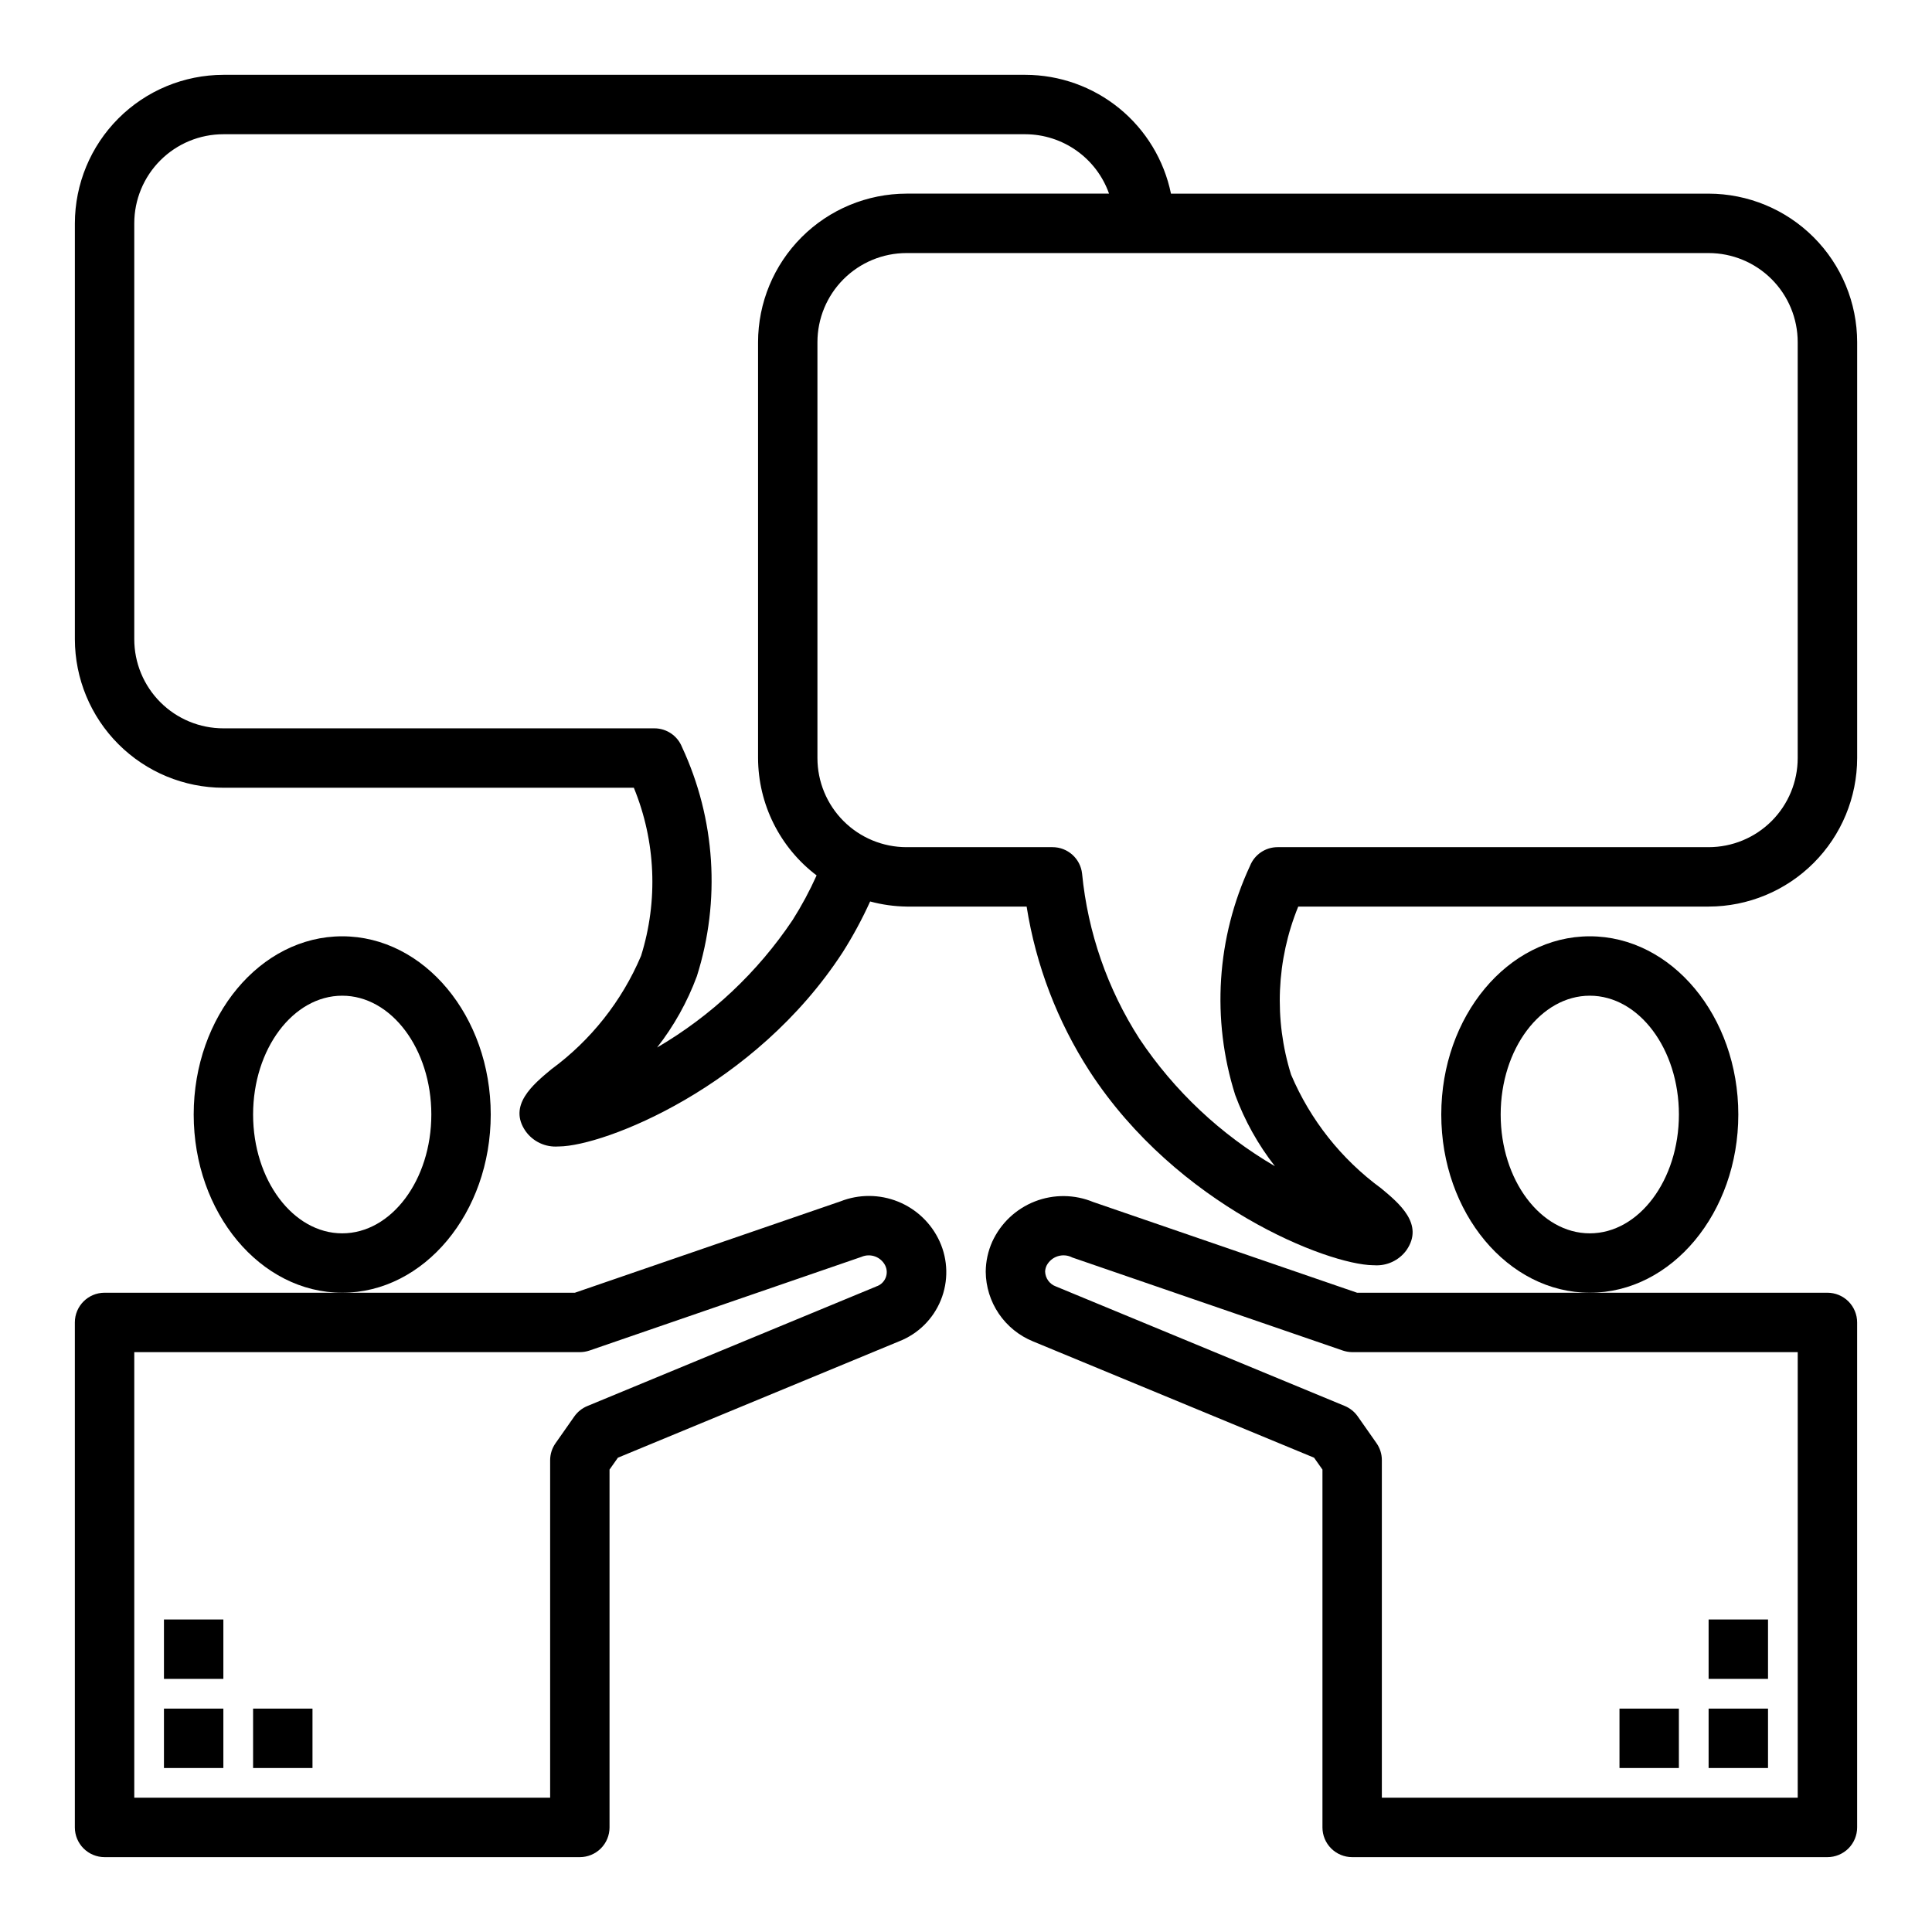 <?xml version="1.0" encoding="UTF-8"?>
<!-- Uploaded to: ICON Repo, www.svgrepo.com, Generator: ICON Repo Mixer Tools -->
<svg fill="#000000" width="800px" height="800px" version="1.1" viewBox="144 144 512 512" xmlns="http://www.w3.org/2000/svg">
 <g>
  <path d="m604.67 439.36c0-26.047-17.656-47.23-39.359-47.23s-39.359 21.184-39.359 47.23 17.656 47.23 39.359 47.23 39.359-21.184 39.359-47.23zm-39.359 31.488c-13.02 0-23.617-14.121-23.617-31.488s10.598-31.488 23.617-31.488 23.617 14.121 23.617 31.488c-0.004 17.363-10.598 31.488-23.617 31.488z"/>
  <path d="m628.29 486.59h-124.64l-69.887-24.027v0.004c-4.957-2.066-10.523-2.125-15.523-0.168-5 1.957-9.043 5.777-11.281 10.66-1.121 2.504-1.711 5.215-1.73 7.957 0.031 3.973 1.238 7.848 3.473 11.137 2.231 3.285 5.387 5.836 9.066 7.332l74.477 30.82 2.219 3.148v94.836c0 2.086 0.832 4.09 2.309 5.566 1.477 1.473 3.477 2.305 5.566 2.305h125.95c2.086 0 4.09-0.832 5.566-2.305 1.473-1.477 2.305-3.481 2.305-5.566v-133.83c0-2.086-0.832-4.09-2.305-5.566-1.477-1.473-3.481-2.305-5.566-2.305zm-7.875 133.82h-110.21v-89.457c0.004-1.625-0.5-3.207-1.441-4.535l-4.969-7.086 0.004 0.004c-0.863-1.219-2.051-2.168-3.426-2.742l-76.555-31.676c-1.664-0.605-2.793-2.164-2.852-3.938 0.023-0.543 0.156-1.078 0.387-1.574 0.617-1.191 1.68-2.09 2.961-2.492 1.277-0.406 2.668-0.285 3.856 0.336l71.637 24.641c0.812 0.281 1.664 0.43 2.527 0.441h118.08z"/>
  <path d="m596.8 596.8h15.742v15.742h-15.742z"/>
  <path d="m573.18 596.8h15.742v15.742h-15.742z"/>
  <path d="m596.8 573.18h15.742v15.742h-15.742z"/>
  <path d="m274.05 439.36c0-26.047-17.656-47.23-39.359-47.23s-39.359 21.184-39.359 47.23 17.656 47.23 39.359 47.23 39.359-21.184 39.359-47.23zm-39.359 31.488c-13.02 0-23.617-14.121-23.617-31.488s10.598-31.488 23.617-31.488 23.617 14.121 23.617 31.488c-0.004 17.363-10.598 31.488-23.617 31.488z"/>
  <path d="m366.71 462.38-70.359 24.207h-124.64c-4.348 0-7.875 3.523-7.875 7.871v133.83c0 2.086 0.832 4.09 2.309 5.566 1.477 1.473 3.477 2.305 5.566 2.305h125.95c2.086 0 4.09-0.832 5.566-2.305 1.473-1.477 2.305-3.481 2.305-5.566v-94.836l2.219-3.148 74.508-30.836c5.035-1.965 9.039-5.918 11.07-10.922 2.035-5.008 1.922-10.633-0.316-15.551-2.188-4.805-6.137-8.586-11.035-10.562-4.894-1.973-10.363-1.992-15.273-0.051zm9.5 22.555-76.586 31.691c-1.375 0.574-2.562 1.523-3.422 2.742l-4.969 7.086v-0.004c-0.938 1.328-1.441 2.91-1.441 4.535v89.426h-110.21v-118.08h118.08c0.867-0.004 1.73-0.148 2.555-0.426l72.07-24.82c2.371-1.027 5.133-0.031 6.297 2.273 0.52 1.051 0.551 2.273 0.086 3.344-0.465 1.074-1.375 1.891-2.492 2.231z"/>
  <path d="m187.45 596.8h15.742v15.742h-15.742z"/>
  <path d="m211.07 596.8h15.742v15.742h-15.742z"/>
  <path d="m187.45 573.18h15.742v15.742h-15.742z"/>
  <path d="m596.8 195.32h-142.48c-1.828-8.883-6.66-16.867-13.688-22.602s-15.816-8.875-24.887-8.887h-212.54c-10.438 0.016-20.441 4.164-27.82 11.543s-11.527 17.383-11.543 27.82v110.21c0.016 10.434 4.164 20.438 11.543 27.816s17.383 11.531 27.82 11.543h108.77c5.812 14.172 6.488 29.93 1.914 44.547-5.082 11.988-13.309 22.379-23.805 30.082-4.863 4.039-11.531 9.574-6.785 16.398v-0.004c1.98 2.769 5.266 4.301 8.656 4.039h0.207c11.949-0.125 51.828-15.609 75.129-51.414v0.004c2.746-4.332 5.188-8.848 7.305-13.516 3.156 0.852 6.402 1.305 9.668 1.352h31.805c2.465 15.555 8.148 30.422 16.695 43.652 23.223 35.73 63.148 51.246 75.113 51.395h0.207c3.387 0.266 6.668-1.254 8.66-4.008 4.723-6.871-1.93-12.391-6.777-16.414l-0.004 0.004c-10.496-7.703-18.727-18.094-23.812-30.082-4.57-14.617-3.898-30.371 1.898-44.547h108.76c10.434-0.012 20.438-4.164 27.816-11.543 7.379-7.379 11.531-17.383 11.543-27.816v-110.21c-0.012-10.438-4.164-20.441-11.543-27.82-7.379-7.379-17.383-11.527-27.816-11.543zm-242.76 192.51c-9.262 13.828-21.535 25.375-35.906 33.77 4.469-5.715 8.023-12.086 10.543-18.891 6.332-20.023 4.926-41.688-3.938-60.727-1.191-3-4.094-4.969-7.32-4.965h-114.22c-6.266 0-12.273-2.488-16.699-6.918-4.43-4.43-6.918-10.438-6.918-16.699v-110.21c0-6.266 2.488-12.273 6.918-16.699 4.426-4.43 10.434-6.918 16.699-6.918h212.54c4.867 0.02 9.609 1.543 13.578 4.363 3.969 2.816 6.969 6.793 8.59 11.379h-53.656c-10.434 0.016-20.438 4.164-27.816 11.543-7.379 7.379-11.531 17.383-11.543 27.82v110.21c0.039 12.219 5.777 23.723 15.516 31.102-1.84 4.094-3.965 8.051-6.367 11.84zm266.37-42.941c0 6.262-2.488 12.27-6.914 16.699-4.43 4.43-10.438 6.918-16.699 6.918h-114.22c-3.215 0-6.106 1.957-7.305 4.941-8.863 19.035-10.266 40.699-3.934 60.719 2.512 6.805 6.062 13.176 10.531 18.891-14.371-8.383-26.648-19.93-35.895-33.762-8.477-13.18-13.688-28.184-15.211-43.777-0.438-3.996-3.82-7.019-7.84-7.012h-38.676c-6.262 0-12.27-2.488-16.699-6.918-4.43-4.43-6.918-10.438-6.918-16.699v-110.21c0-6.266 2.488-12.273 6.918-16.699 4.43-4.43 10.438-6.918 16.699-6.918h212.55c6.262 0 12.27 2.488 16.699 6.918 4.426 4.426 6.914 10.434 6.914 16.699z"/>
 </g>
</svg>